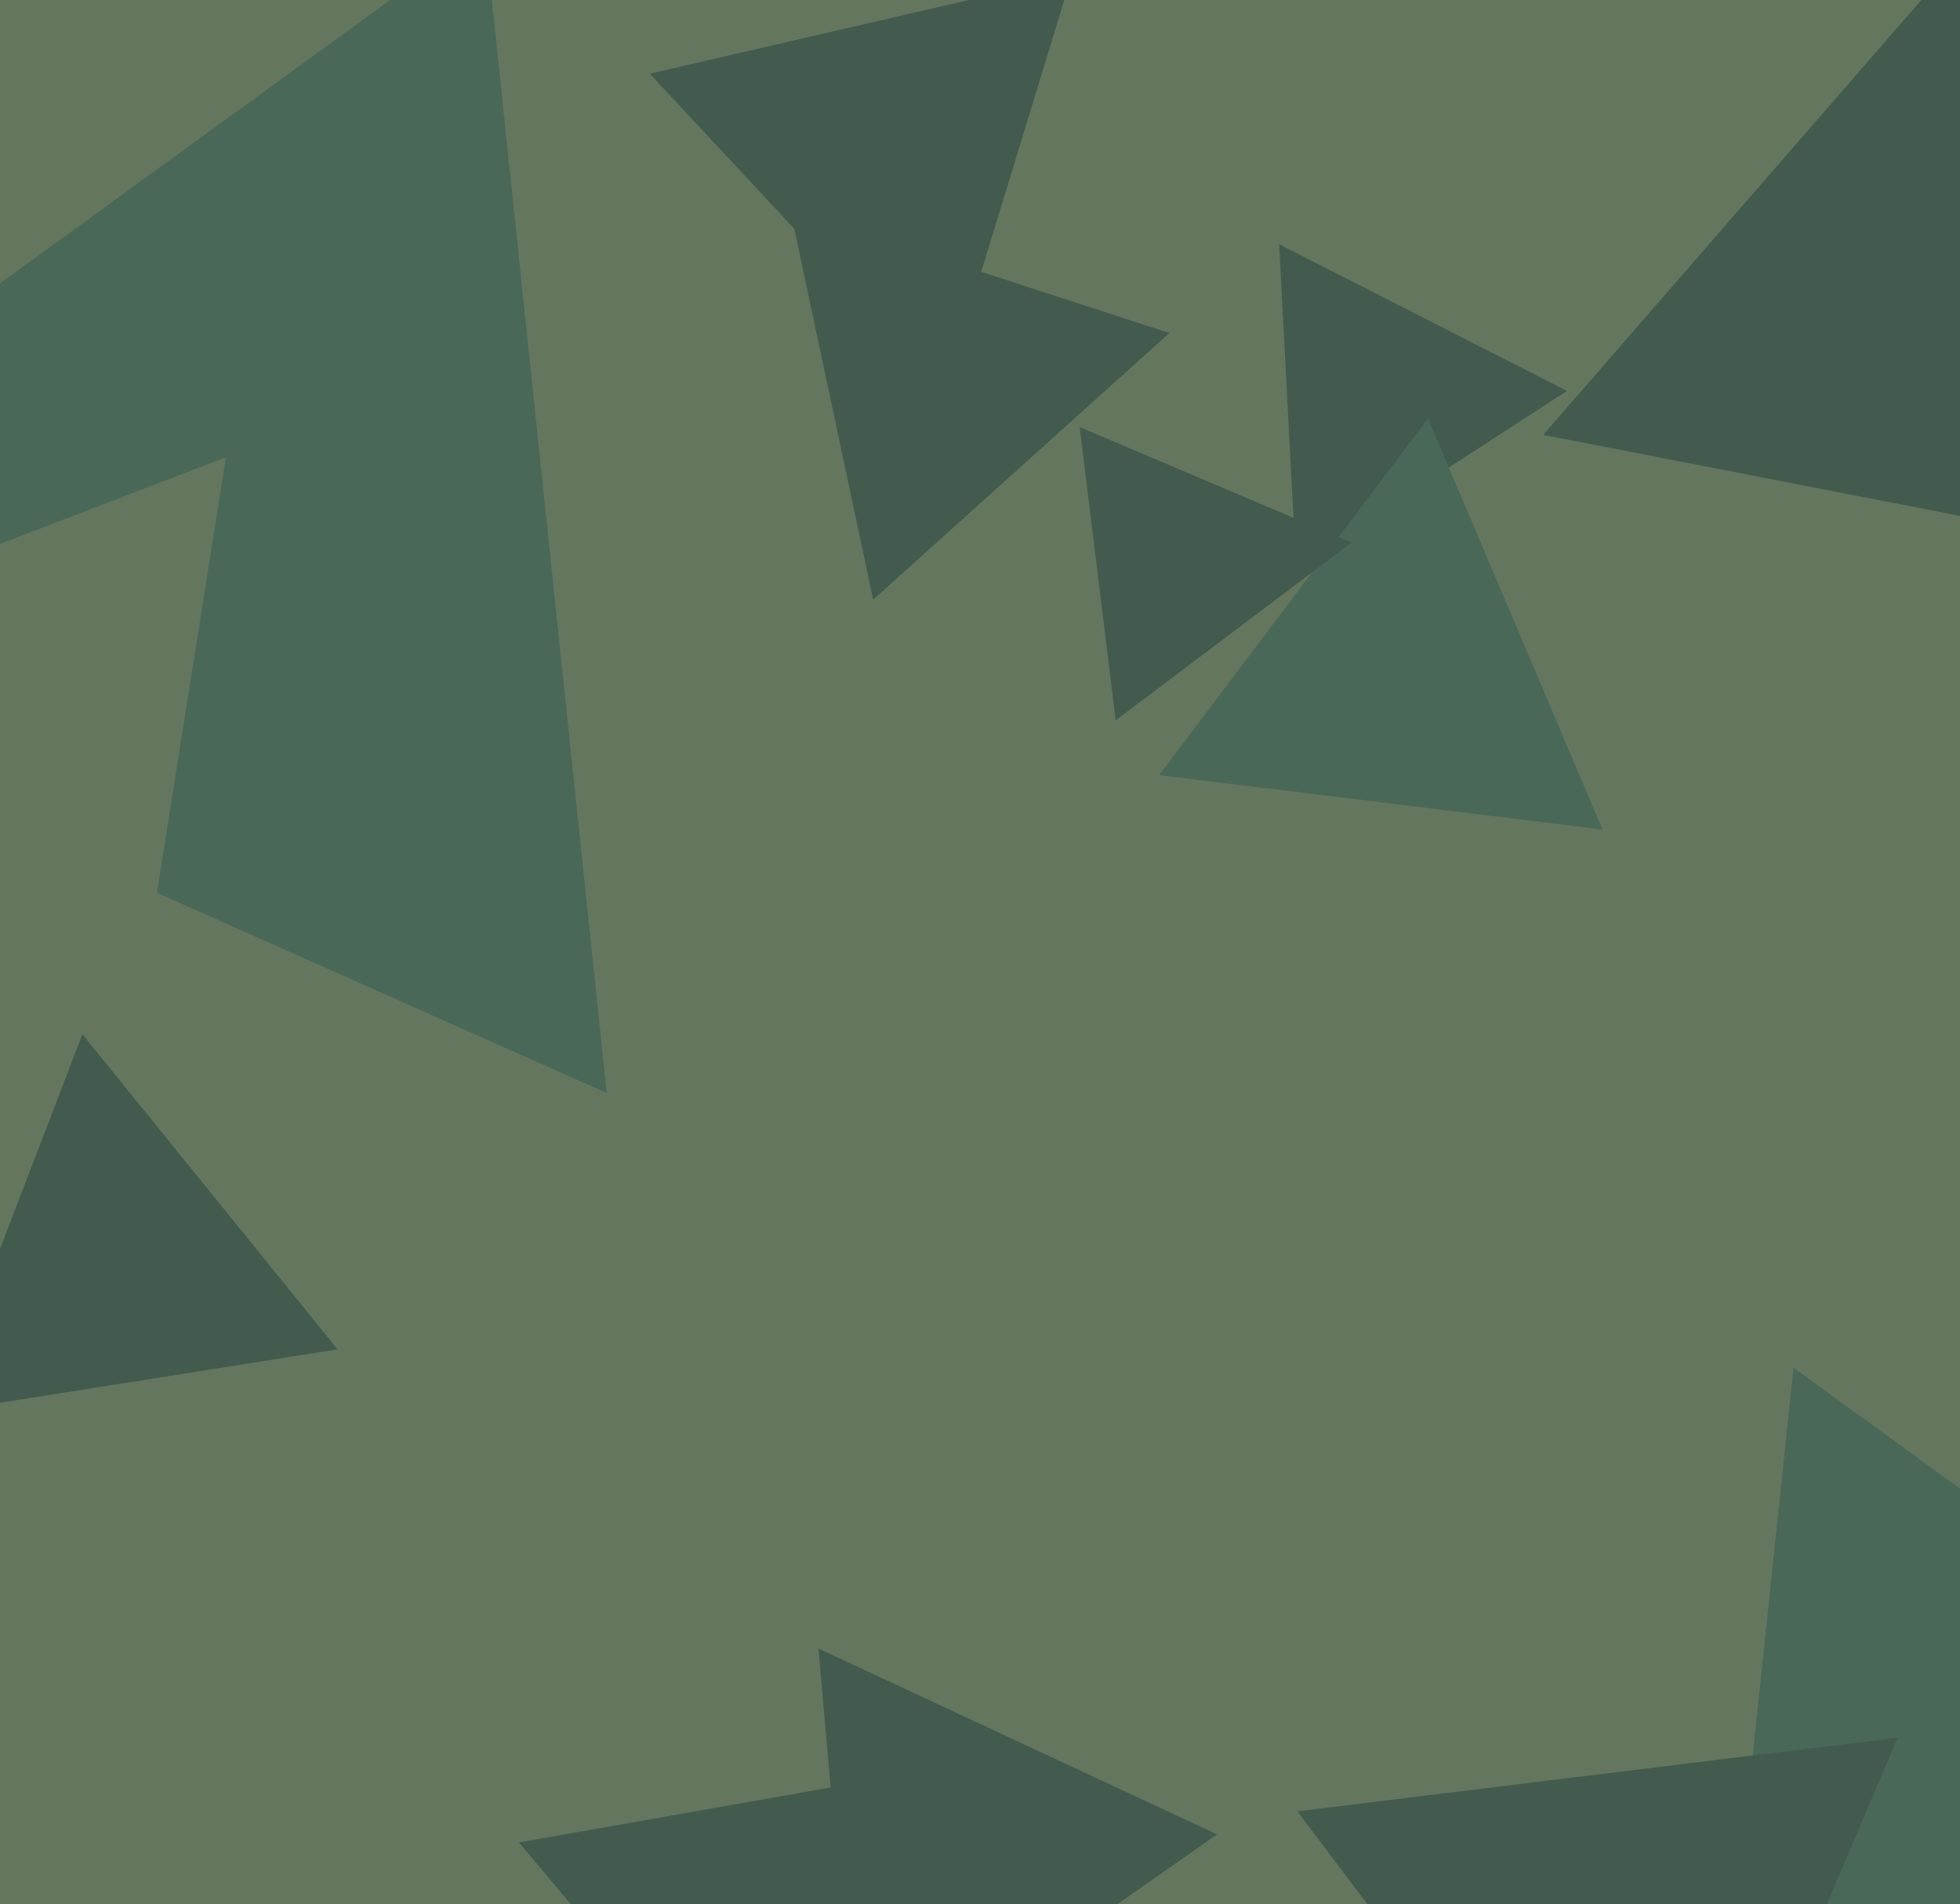 <svg xmlns="http://www.w3.org/2000/svg" width="494px" height="480px">
  <rect width="494" height="480" fill="rgb(100,118,94)"/>
  <polygon points="85.081,340.144 -15.852,356.13 20.77,260.726" fill="rgb(66,91,78)"/>
  <polygon points="238.172,98.385 163.753,18.581 270.075,-5.966" fill="rgb(66,91,78)"/>
  <polygon points="326.662,142.877 322.402,61.582 394.936,98.54" fill="rgb(66,91,78)"/>
  <polygon points="610.381,459.812 431.58,539.419 452.039,344.769" fill="rgb(74,104,88)"/>
  <polygon points="200.94,548.043 130.799,464.453 238.261,445.504" fill="rgb(66,91,78)"/>
  <polygon points="152.923,275.533 -116.069,155.77 122.145,-17.303" fill="rgb(74,104,88)"/>
  <polygon points="220.077,151.161 199.19,52.898 294.733,83.941" fill="rgb(66,91,78)"/>
  <polygon points="543.679,139.701 388.958,109.627 492.364,-9.328" fill="rgb(66,91,78)"/>
  <polygon points="403.911,209.118 292.167,195.398 359.922,105.485" fill="rgb(74,104,88)"/>
  <polygon points="37.161,240.151 -61.101,160.58 56.94,115.268" fill="rgb(100,118,94)"/>
  <polygon points="281.199,181.582 272.122,107.659 340.679,136.76" fill="rgb(66,91,78)"/>
  <polygon points="215.952,526.004 206.291,415.574 306.756,462.422" fill="rgb(66,91,78)"/>
  <polygon points="418.725,578.344 326.996,456.616 478.28,438.04" fill="rgb(66,91,78)"/>
</svg>